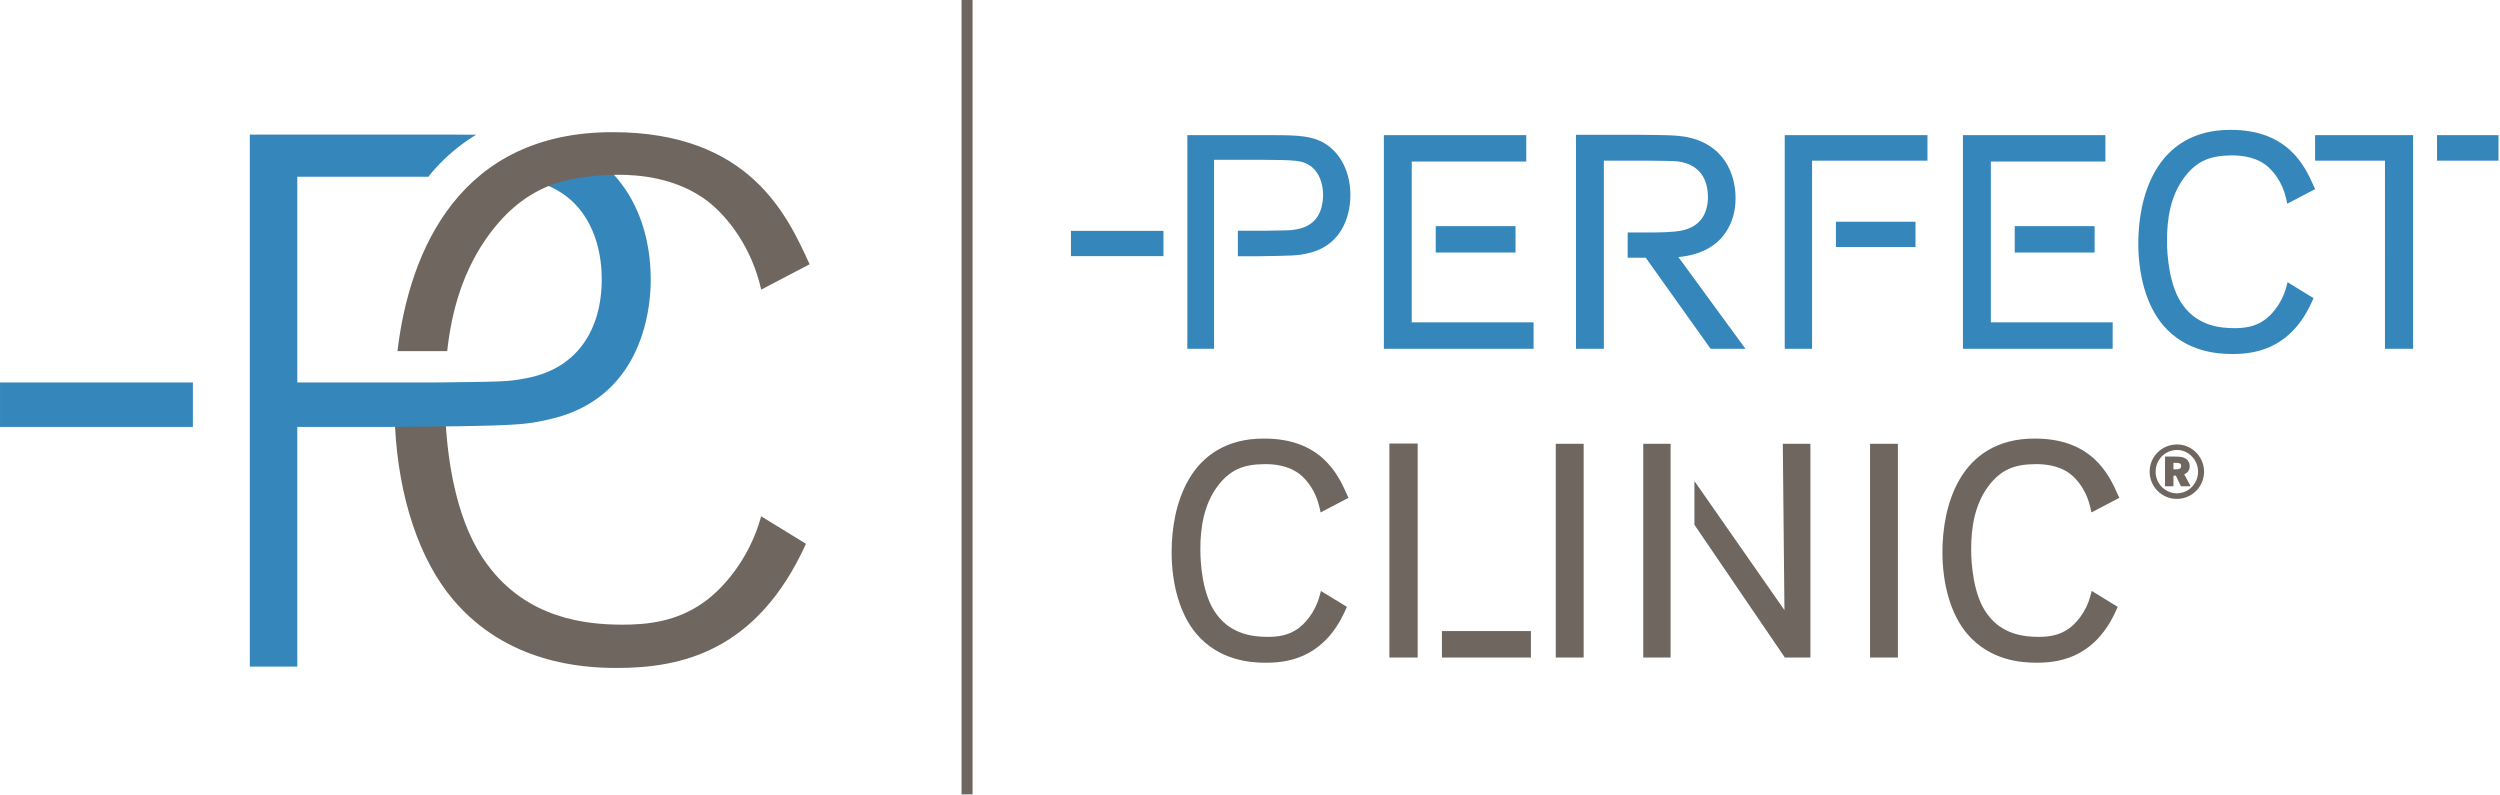 <svg xmlns="http://www.w3.org/2000/svg" style="fill-rule:evenodd;clip-rule:evenodd;stroke-linejoin:round;stroke-miterlimit:2" viewBox="0 0 286 91"><path d="M693.031 58.777h.63v45.438h-.63z" style="fill:#6f665f" transform="matrix(2 0 0 2 -1276.06 -117.554)"/><path d="m0-3.364 2.562 1.571C-.247 4.404-4.626 5.31-8.26 5.31c-2.024.0-6.277-.287-9.339-3.882-1.969-2.31-3.133-5.892-3.344-9.906l-.02-.196h2.917q.004.076.012.169c.155 2.321.687 5.673 2.379 7.909 2.276 3.097 5.658 3.429 7.721 3.429 1.41.0 3.062-.166 4.592-1.239C-2.31.889-.704-.803.0-3.364" style="fill:#6f665f;fill-rule:nonzero" transform="matrix(2 0 0 2 87.079 65.795)"/><path d="M0-26.462c-1.992.108-3.526.894-3.526.894.472.188.871.451.982.525 1.55 1.078 2.195 2.974 2.195 4.87.0 2.8-1.334 5.175-4.481 5.689-.862.174-1.51.174-5.044.215h-7.888v-11.766h7.372l.123.001a10.4 10.4.0 012.738-2.404c-.758-.008-1.601-.008-2.561-.008h-10.388v30.43h2.716v-13.71h5.196l3.983-.038c3.319-.057 4.004-.106 5.218-.393 5.259-1.161 5.819-6.161 5.819-7.973.0-2.557-.82-4.618-2.106-6.018-.183-.177-.335-.315-.348-.314" style="fill:#3587bb;fill-rule:nonzero" transform="matrix(2 0 0 2 69.535 72.292)"/><path d="M0 12.524h2.845c.252-2.324.913-4.644 2.39-6.659C6.241 4.5 7.346 3.611 8.644 3.081c.801-.321 2.233-.643 3.968-.643 1.112.0 3.272.123 5.097 1.484 1.193.912 2.562 2.688 3.096 5.084l2.769-1.45C22.294 4.753 20.145.0 12.298.0 3.614.0.69 6.707.0 12.524" style="fill:#6f665f;fill-rule:nonzero" transform="matrix(2 0 0 2 45.47 15.12)"/><path d="M780.945 85.745h-3.518v-1.461h3.518zm-6.495 10.76h1.61V84.284h-5.607v1.461h3.997zm-3.994-9.132-.095-.207c-.498-1.129-1.483-3.199-4.758-3.182-2.139-.007-3.498.997-4.265 2.308-.773 1.31-.997 2.908-.998 4.185.002 1.871.487 3.581 1.418 4.679 1.307 1.531 3.109 1.647 3.944 1.647h.074c1.485.0 3.363-.455 4.502-3.001l.088-.193-1.486-.91-.084.308c-.264.966-.88 1.611-1.25 1.862-.559.391-1.162.456-1.713.456-.81-.002-2.069-.129-2.915-1.282-.82-1.069-.94-2.955-.935-3.733.0-1.242.197-2.531.97-3.583.715-.956 1.478-1.273 2.698-1.282.408-.002 1.281.021 1.987.55.431.329.956 1.003 1.155 1.907l.067.305.279-.145zm-12.613 2.115h-4.57v1.51h4.57zm-7.532 7.017h8.564v-1.513h-6.969v-9.198h6.553v-1.51h-8.148zm-8.631-10.76h6.601v-1.461h-8.164v12.221h1.563zm-5.804 10.76h1.995l-.28-.382-3.556-4.863c.656-.068 1.569-.244 2.312-.942.382-.375.96-1.134.957-2.436.005-.603-.144-2.597-2.221-3.337-.783-.264-1.335-.261-3.372-.28h-3.536v12.24h1.595v-10.76h2.522c1.484.016 1.612.017 1.915.078 1.034.22 1.504.936 1.519 2.008-.014.882-.377 1.677-1.503 1.911-.462.093-1.171.112-1.931.111h-1.159v1.445h1.035zm-11.157-7.017h-4.565v1.51h4.565zm-7.532 7.017h8.564v-1.513h-6.969v-9.199l6.552.001v-1.51h-8.147zm-2.301-7.034c.332-.677.386-1.365.387-1.739.002-1.504-.707-2.634-1.718-3.11-.775-.347-1.587-.336-3.362-.339h-4.248v12.222h1.528V85.694h2.604c1.045.008 1.664.013 2.067.059.405.048.572.117.827.284.508.35.739.997.74 1.679-.017 1.011-.437 1.768-1.527 1.958-.306.062-.542.064-1.911.08h-1.437v1.461h1.009c2.106-.032 2.401-.032 2.998-.173 1.084-.236 1.716-.896 2.043-1.571m-10.307.291h-5.29v1.443h5.29zm43.018-.523h-4.551v1.443h4.551z" style="fill:#3587bb;fill-rule:nonzero" transform="matrix(2 0 0 2 -1276.06 -153.11)"/><path d="m0-6.023-.094-.207c-.498-1.132-1.484-3.199-4.759-3.183-2.138-.006-3.497.997-4.265 2.309-.772 1.31-.997 2.908-.998 4.185.002 1.871.488 3.581 1.42 4.678 1.306 1.532 3.108 1.647 3.943 1.647l.073.001c1.488.0 3.366-.456 4.503-3.001L-.09.212l-1.485-.91-.085.309c-.26.965-.879 1.61-1.249 1.861-.559.391-1.163.456-1.71.457-.812-.002-2.072-.129-2.918-1.283-.82-1.068-.94-2.955-.935-3.732.0-1.241.197-2.531.969-3.584.716-.956 1.479-1.272 2.698-1.281.409-.002 1.282.021 1.987.55.434.328.956 1.004 1.156 1.907l.068.305.278-.145zm-14.256 9.132h1.593V-9.113h-1.593zm-4.875.0h1.464V-9.113h-1.58l.003.243.091 9.268-5.149-7.382v2.501zm-8.098.0h1.563V-9.113h-1.563zm-5.004.0h1.595V-9.113h-1.595zm-6.512.0h5.091V1.596h-5.091zm-3.005.0h1.618v-12.24h-1.618zm-3.934-8.298 1.594-.835-.095-.206c-.498-1.132-1.484-3.2-4.758-3.183-2.138-.006-3.498.998-4.265 2.308-.773 1.311-.997 2.909-.998 4.186.002 1.871.487 3.581 1.421 4.678 1.304 1.532 3.107 1.648 3.942 1.648h.073c1.486.0 3.364-.456 4.503-3.001l.087-.193-1.485-.91-.084.308c-.263.965-.881 1.61-1.251 1.861-.558.391-1.162.457-1.711.457-.812-.002-2.071-.129-2.916-1.282-.822-1.069-.94-2.956-.935-3.733.0-1.242.198-2.531.969-3.584.716-.956 1.477-1.272 2.7-1.281.405-.002 1.277.021 1.984.55.435.328.957 1.003 1.157 1.907z" style="fill:#6f665f;fill-rule:nonzero" transform="matrix(2 0 0 2 242.446 69)"/><path d="M638.032 79.795h11.032v2.543h-11.032z" style="fill:#3587bb" transform="matrix(-2 0 0 2 1298.13 -115.836)"/><path d="M0-2.478c.651.0 1.197.563 1.197 1.241.0.683-.546 1.236-1.211 1.236a1.227 1.227.0 01-1.214-1.236c0-.691.541-1.241 1.228-1.241m.004-.316c-.879.0-1.574.687-1.574 1.557a1.555 1.555.0 003.11.0c0-.852-.697-1.557-1.536-1.557M-.21-1.371v-.37h.125c.242.0.313.04.313.179.0.142-.085.191-.331.191zm-.482-.732v1.697h.482v-.603h.139l.286.603h.557L.406-1.09q.313-.132.312-.458a.5.5.0 00-.241-.443c-.129-.084-.289-.112-.634-.112z" style="fill:#6f665f;fill-rule:nonzero" transform="matrix(2 0 0 2 249.063 56.437)"/></svg>